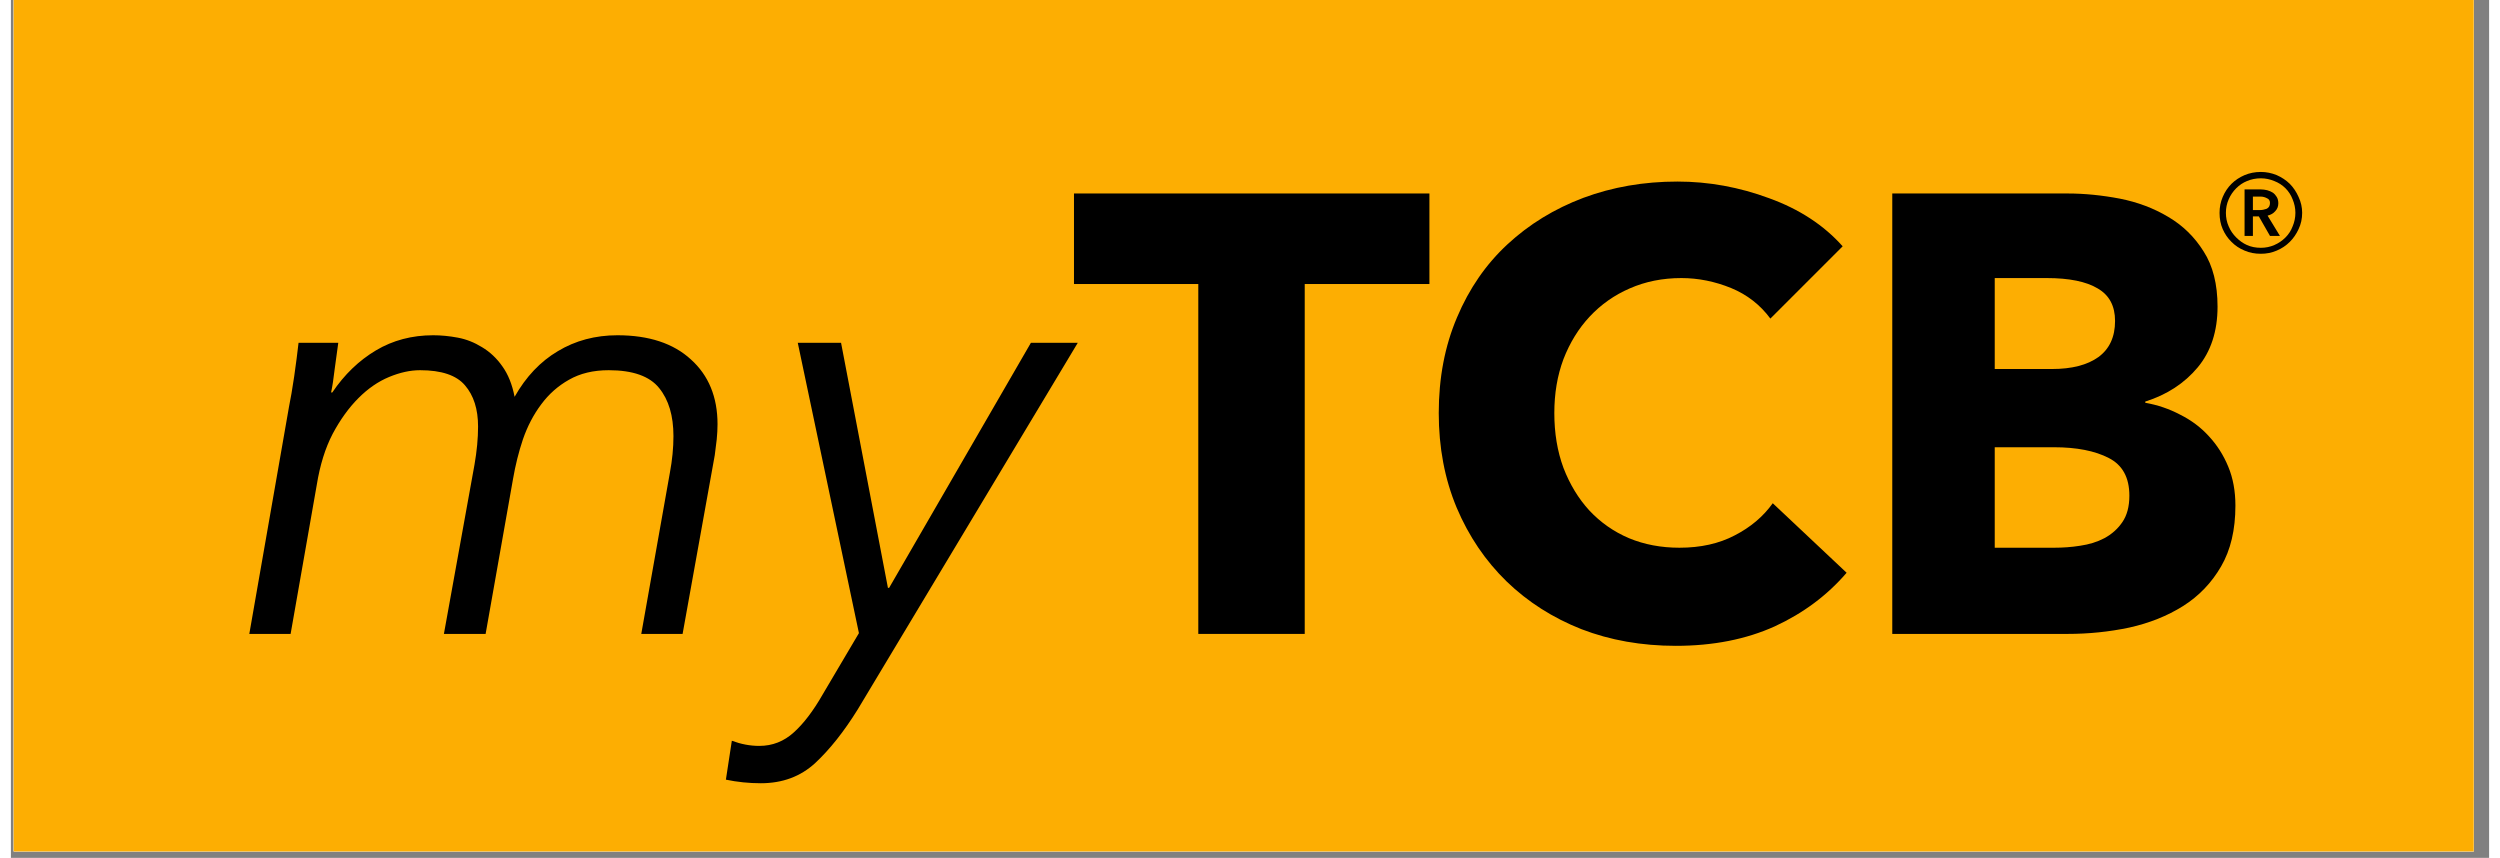 <svg xmlns="http://www.w3.org/2000/svg" xmlns:xlink="http://www.w3.org/1999/xlink" width="102" zoomAndPan="magnify" viewBox="0 0 97.5 33.75" height="35" preserveAspectRatio="xMidYMid meet" version="1.2"><rect x="0" y="0" width="97.5" height="33.75" fill="#808080" stroke="none"/><defs><clipPath id="528fa98037"><path d="M 0.109 0 L 96.895 0 L 96.895 33.5 L 0.109 33.5 Z M 0.109 0 "/></clipPath></defs><g id="a7abbb02e3"><g clip-rule="nonzero" clip-path="url(#528fa98037)"><path style=" stroke:none;fill-rule:nonzero;fill:#ffffff;fill-opacity:1;" d="M 0.109 0 L 96.895 0 L 96.895 33.5 L 0.109 33.5 Z M 0.109 0 "/><path style=" stroke:none;fill-rule:nonzero;fill:#ffffff;fill-opacity:1;" d="M 0.109 0 L 96.895 0 L 96.895 33.5 L 0.109 33.5 Z M 0.109 0 "/><rect x="0" width="97.5" y="0" height="33.75" style="fill:#fdae02;fill-opacity:1;stroke:none;"/></g><g style="fill:#000000;fill-opacity:1;"><g transform="translate(8.489, 24.94)"><path style="stroke:none" d="M 2.453 -8.938 C 2.516 -9.238 2.582 -9.633 2.656 -10.125 C 2.727 -10.625 2.785 -11.066 2.828 -11.453 L 4.391 -11.453 C 4.348 -11.148 4.301 -10.805 4.25 -10.422 C 4.207 -10.047 4.16 -9.738 4.109 -9.5 L 4.156 -9.5 C 4.633 -10.207 5.207 -10.758 5.875 -11.156 C 6.539 -11.551 7.289 -11.75 8.125 -11.75 C 8.438 -11.75 8.758 -11.719 9.094 -11.656 C 9.426 -11.594 9.742 -11.469 10.047 -11.281 C 10.359 -11.094 10.625 -10.844 10.844 -10.531 C 11.07 -10.219 11.234 -9.816 11.328 -9.328 C 11.773 -10.117 12.344 -10.719 13.031 -11.125 C 13.719 -11.539 14.5 -11.75 15.375 -11.75 C 16.613 -11.75 17.578 -11.43 18.266 -10.797 C 18.961 -10.172 19.312 -9.32 19.312 -8.25 C 19.312 -8.062 19.301 -7.863 19.281 -7.656 C 19.258 -7.457 19.234 -7.25 19.203 -7.031 L 17.938 0 L 16.312 0 L 17.438 -6.344 C 17.531 -6.844 17.578 -7.32 17.578 -7.781 C 17.578 -8.582 17.391 -9.211 17.016 -9.672 C 16.641 -10.141 15.977 -10.375 15.031 -10.375 C 14.426 -10.375 13.906 -10.25 13.469 -10 C 13.039 -9.758 12.676 -9.438 12.375 -9.031 C 12.07 -8.625 11.832 -8.164 11.656 -7.656 C 11.488 -7.156 11.359 -6.633 11.266 -6.094 L 10.188 0 L 8.547 0 L 9.75 -6.656 C 9.844 -7.195 9.891 -7.695 9.891 -8.156 C 9.891 -8.844 9.719 -9.383 9.375 -9.781 C 9.039 -10.176 8.453 -10.375 7.609 -10.375 C 7.223 -10.375 6.816 -10.285 6.391 -10.109 C 5.961 -9.93 5.562 -9.656 5.188 -9.281 C 4.812 -8.906 4.473 -8.438 4.172 -7.875 C 3.879 -7.312 3.672 -6.645 3.547 -5.875 L 2.516 0 L 0.891 0 Z M 2.453 -8.938 "/></g></g><g style="fill:#000000;fill-opacity:1;"><g transform="translate(29.88, 24.94)"><path style="stroke:none" d="M -1.75 5.734 L -1.516 4.203 C -1.16 4.336 -0.801 4.406 -0.438 4.406 C 0.082 4.406 0.535 4.227 0.922 3.875 C 1.305 3.531 1.688 3.031 2.062 2.375 L 3.484 -0.031 L 1.078 -11.453 L 2.781 -11.453 L 4.625 -1.812 L 4.672 -1.812 L 10.25 -11.453 L 12.094 -11.453 L 3.438 2.969 C 2.895 3.844 2.336 4.547 1.766 5.078 C 1.191 5.609 0.477 5.875 -0.375 5.875 C -0.844 5.875 -1.301 5.828 -1.75 5.734 Z M -1.75 5.734 "/></g></g><g style="fill:#000000;fill-opacity:1;"><g transform="translate(41.7, 24.94)"><path style="stroke:none" d="M 5.016 -13.766 L 0.125 -13.766 L 0.125 -17.328 L 14.109 -17.328 L 14.109 -13.766 L 9.203 -13.766 L 9.203 0 L 5.016 0 Z M 5.016 -13.766 "/></g></g><g style="fill:#000000;fill-opacity:1;"><g transform="translate(55.192, 24.94)"><path style="stroke:none" d="M 0.984 -8.688 C 0.984 -10.07 1.223 -11.328 1.703 -12.453 C 2.18 -13.586 2.844 -14.547 3.688 -15.328 C 4.539 -16.117 5.535 -16.727 6.672 -17.156 C 7.816 -17.582 9.051 -17.797 10.375 -17.797 C 11.602 -17.797 12.805 -17.578 13.984 -17.141 C 15.172 -16.711 16.133 -16.082 16.875 -15.25 L 14.031 -12.406 C 13.633 -12.945 13.117 -13.348 12.484 -13.609 C 11.848 -13.867 11.195 -14 10.531 -14 C 9.789 -14 9.113 -13.863 8.5 -13.594 C 7.895 -13.332 7.367 -12.961 6.922 -12.484 C 6.484 -12.016 6.141 -11.457 5.891 -10.812 C 5.648 -10.164 5.531 -9.457 5.531 -8.688 C 5.531 -7.906 5.648 -7.188 5.891 -6.531 C 6.141 -5.883 6.477 -5.328 6.906 -4.859 C 7.344 -4.391 7.863 -4.023 8.469 -3.766 C 9.07 -3.516 9.734 -3.391 10.453 -3.391 C 11.285 -3.391 12.008 -3.551 12.625 -3.875 C 13.25 -4.195 13.75 -4.617 14.125 -5.141 L 17.031 -2.406 C 16.27 -1.52 15.328 -0.816 14.203 -0.297 C 13.078 0.211 11.781 0.469 10.312 0.469 C 8.969 0.469 7.727 0.25 6.594 -0.188 C 5.469 -0.633 4.488 -1.258 3.656 -2.062 C 2.82 -2.875 2.164 -3.844 1.688 -4.969 C 1.219 -6.094 0.984 -7.332 0.984 -8.688 Z M 0.984 -8.688 "/></g></g><g style="fill:#000000;fill-opacity:1;"><g transform="translate(72.222, 24.94)"><path style="stroke:none" d="M 1.797 -17.328 L 8.688 -17.328 C 9.363 -17.328 10.051 -17.258 10.75 -17.125 C 11.445 -16.988 12.082 -16.75 12.656 -16.406 C 13.227 -16.07 13.691 -15.617 14.047 -15.047 C 14.41 -14.484 14.594 -13.758 14.594 -12.875 C 14.594 -11.906 14.332 -11.109 13.812 -10.484 C 13.289 -9.859 12.602 -9.41 11.75 -9.141 L 11.75 -9.094 C 12.238 -9.008 12.695 -8.852 13.125 -8.625 C 13.562 -8.406 13.938 -8.125 14.25 -7.781 C 14.57 -7.438 14.828 -7.035 15.016 -6.578 C 15.203 -6.129 15.297 -5.617 15.297 -5.047 C 15.297 -4.098 15.109 -3.301 14.734 -2.656 C 14.359 -2.008 13.859 -1.488 13.234 -1.094 C 12.617 -0.707 11.914 -0.426 11.125 -0.25 C 10.332 -0.082 9.52 0 8.688 0 L 1.797 0 Z M 8.172 -3.391 C 8.504 -3.391 8.844 -3.414 9.188 -3.469 C 9.539 -3.52 9.859 -3.617 10.141 -3.766 C 10.43 -3.922 10.664 -4.129 10.844 -4.391 C 11.031 -4.66 11.125 -5.008 11.125 -5.438 C 11.125 -6.156 10.852 -6.648 10.312 -6.922 C 9.77 -7.203 9.051 -7.344 8.156 -7.344 L 5.828 -7.344 L 5.828 -3.391 Z M 8.078 -10.422 C 8.859 -10.422 9.469 -10.578 9.906 -10.891 C 10.344 -11.211 10.562 -11.688 10.562 -12.312 C 10.562 -12.906 10.332 -13.332 9.875 -13.594 C 9.426 -13.863 8.758 -14 7.875 -14 L 5.828 -14 L 5.828 -10.422 Z M 8.078 -10.422 "/></g></g><g style="fill:#000000;fill-opacity:1;"><g transform="translate(86.379, 11.89)"><path style="stroke:none" d="M 0.516 -3.516 C 0.516 -3.734 0.555 -3.941 0.641 -4.141 C 0.723 -4.336 0.836 -4.508 0.984 -4.656 C 1.129 -4.801 1.301 -4.914 1.5 -5 C 1.695 -5.082 1.91 -5.125 2.141 -5.125 C 2.359 -5.125 2.566 -5.082 2.766 -5 C 2.961 -4.914 3.133 -4.801 3.281 -4.656 C 3.426 -4.508 3.539 -4.336 3.625 -4.141 C 3.719 -3.941 3.766 -3.734 3.766 -3.516 C 3.766 -3.285 3.719 -3.07 3.625 -2.875 C 3.539 -2.688 3.426 -2.52 3.281 -2.375 C 3.133 -2.227 2.961 -2.113 2.766 -2.031 C 2.566 -1.945 2.359 -1.906 2.141 -1.906 C 1.91 -1.906 1.695 -1.945 1.5 -2.031 C 1.301 -2.113 1.129 -2.227 0.984 -2.375 C 0.836 -2.52 0.723 -2.688 0.641 -2.875 C 0.555 -3.07 0.516 -3.285 0.516 -3.516 Z M 3.5 -3.516 C 3.5 -3.703 3.461 -3.879 3.391 -4.047 C 3.328 -4.211 3.234 -4.359 3.109 -4.484 C 2.984 -4.609 2.836 -4.703 2.672 -4.766 C 2.504 -4.836 2.328 -4.875 2.141 -4.875 C 1.941 -4.875 1.758 -4.836 1.594 -4.766 C 1.438 -4.703 1.297 -4.609 1.172 -4.484 C 1.047 -4.359 0.945 -4.211 0.875 -4.047 C 0.801 -3.879 0.766 -3.703 0.766 -3.516 C 0.766 -3.328 0.801 -3.148 0.875 -2.984 C 0.945 -2.816 1.047 -2.672 1.172 -2.547 C 1.297 -2.422 1.438 -2.32 1.594 -2.25 C 1.758 -2.176 1.941 -2.141 2.141 -2.141 C 2.328 -2.141 2.504 -2.176 2.672 -2.25 C 2.836 -2.32 2.984 -2.422 3.109 -2.547 C 3.234 -2.672 3.328 -2.816 3.391 -2.984 C 3.461 -3.148 3.5 -3.328 3.5 -3.516 Z M 1.5 -4.438 L 2.141 -4.438 C 2.223 -4.438 2.305 -4.426 2.391 -4.406 C 2.473 -4.383 2.547 -4.352 2.609 -4.312 C 2.672 -4.27 2.723 -4.211 2.766 -4.141 C 2.805 -4.078 2.828 -3.992 2.828 -3.891 C 2.828 -3.766 2.785 -3.66 2.703 -3.578 C 2.629 -3.492 2.531 -3.438 2.406 -3.406 L 2.891 -2.609 L 2.5 -2.609 L 2.062 -3.375 L 1.828 -3.375 L 1.828 -2.609 L 1.5 -2.609 Z M 2.094 -3.625 C 2.188 -3.625 2.273 -3.641 2.359 -3.672 C 2.453 -3.711 2.5 -3.789 2.5 -3.906 C 2.5 -4 2.457 -4.062 2.375 -4.094 C 2.301 -4.133 2.219 -4.156 2.125 -4.156 L 1.828 -4.156 L 1.828 -3.625 Z M 2.094 -3.625 "/></g></g></g></svg>
